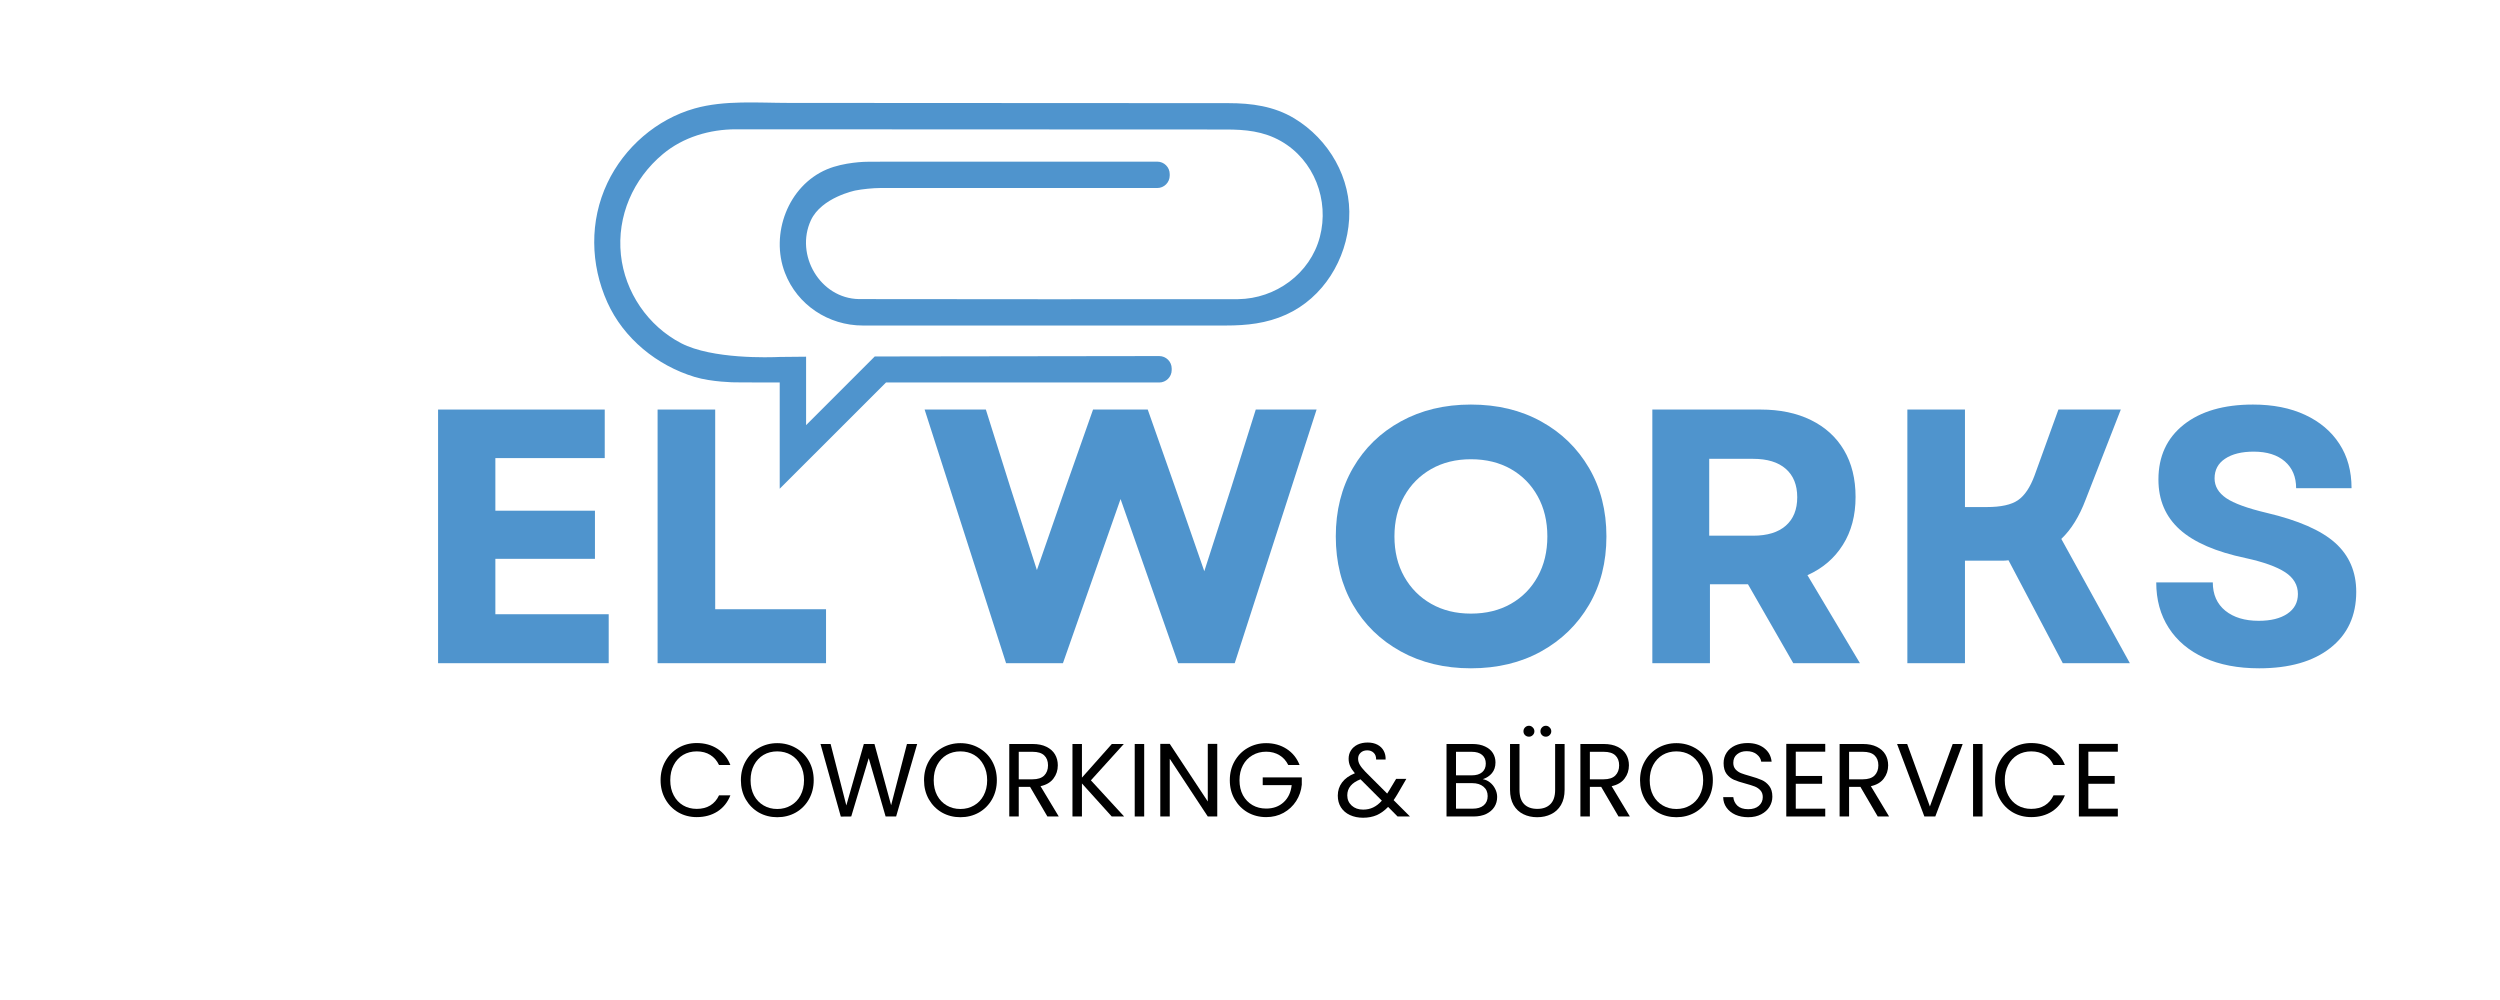 <svg xmlns="http://www.w3.org/2000/svg" xmlns:xlink="http://www.w3.org/1999/xlink" width="500" zoomAndPan="magnify" viewBox="0 0 375 150" height="200" preserveAspectRatio="xMidYMid meet"><defs><g></g><clipPath id="cb2b4ae7ed"><path d="M 89 15 L 202.41 15 L 202.41 73.5 L 89 73.5 Z M 89 15 " clip-rule="nonzero"></path></clipPath><clipPath id="c5f6a87180"><rect x="0" width="297" y="0" height="80"></rect></clipPath><clipPath id="8ded2f84ca"><rect x="0" width="223" y="0" height="22"></rect></clipPath></defs><g clip-path="url(#cb2b4ae7ed)"><path fill="#4f94cd" d="M 194.133 17.75 C 191.109 15.93 187.73 15.473 184.285 15.473 C 182.18 15.473 126.133 15.438 118.34 15.438 C 113.711 15.438 108.703 15 104.203 16.266 C 98.488 17.879 93.633 22.109 91.102 27.457 C 88.414 33.148 88.539 39.652 91.102 45.352 C 93.551 50.785 98.559 54.836 104.203 56.543 C 106.785 57.32 110.219 57.352 110.219 57.352 C 111.246 57.363 112.926 57.371 113.949 57.371 L 116.957 57.371 L 116.957 73.312 L 132.902 57.371 L 173.883 57.375 C 174.91 57.375 175.754 56.535 175.754 55.508 L 175.754 55.273 C 175.754 54.25 174.91 53.41 173.883 53.41 C 173.883 53.41 153.184 53.43 136.797 53.461 C 134.863 53.465 132.98 53.469 131.211 53.473 L 120.914 63.77 L 120.914 53.504 C 118.707 53.512 117.109 53.535 116.957 53.543 C 115.43 53.613 106.828 53.895 102.18 51.484 C 97.199 48.906 93.727 43.816 93.137 38.23 C 92.523 32.406 94.973 26.832 99.434 23.109 C 102.492 20.555 106.473 19.395 110.402 19.395 C 112.055 19.395 171.031 19.426 183.836 19.426 C 186.766 19.426 189.5 19.664 192.137 21.164 C 197.137 24.016 199.422 30.043 197.98 35.535 C 196.535 41.059 191.332 44.809 185.711 44.875 C 184.086 44.895 130.438 44.891 128.844 44.863 C 123 44.762 119.23 38.23 121.633 33.043 C 123.23 29.598 128.309 28.574 128.309 28.574 C 129.312 28.371 130.977 28.203 132.004 28.203 L 173.59 28.203 C 174.617 28.203 175.457 27.363 175.457 26.336 L 175.457 26.113 C 175.457 25.086 174.617 24.246 173.59 24.246 L 133.672 24.246 C 132.645 24.246 130.965 24.254 129.941 24.266 C 129.941 24.266 126.625 24.301 124.043 25.398 C 118.188 27.871 115.516 35.121 117.738 40.914 C 119.586 45.746 124.281 48.828 129.422 48.828 C 131.484 48.828 171.031 48.828 183.836 48.828 C 186.996 48.828 189.969 48.523 192.91 47.195 C 198.504 44.672 202.008 38.895 202.371 32.883 C 202.754 26.742 199.328 20.875 194.133 17.75 " fill-opacity="1" fill-rule="nonzero"></path></g><g transform="matrix(1, 0, 0, 1, 60, 41)"><g clip-path="url(#c5f6a87180)"><g fill="#4f94cd" fill-opacity="1"><g transform="translate(1.149, 58.48)"><g><path d="M 4.562 0 L 4.562 -38.047 L 29.562 -38.047 L 29.562 -30.766 L 13.156 -30.766 L 13.156 -22.875 L 28.094 -22.875 L 28.094 -15.656 L 13.156 -15.656 L 13.156 -7.344 L 30.156 -7.344 L 30.156 0 Z M 4.562 0 "></path></g></g></g><g fill="#4f94cd" fill-opacity="1"><g transform="translate(34.077, 58.48)"><g><path d="M 4.562 0 L 4.562 -38.047 L 13.203 -38.047 L 13.203 -8.094 L 29.828 -8.094 L 29.828 0 Z M 4.562 0 "></path></g></g></g><g fill="#4f94cd" fill-opacity="1"><g transform="translate(65.376, 58.48)"><g></g></g></g><g fill="#4f94cd" fill-opacity="1"><g transform="translate(78.145, 58.48)"><g><path d="M 12.766 0 L 0.547 -38.047 L 9.734 -38.047 L 13.375 -26.469 L 17.391 -13.969 L 21.734 -26.469 L 25.812 -38.047 L 34.016 -38.047 L 38.094 -26.469 L 42.5 -13.797 L 46.578 -26.469 L 50.219 -38.047 L 59.344 -38.047 L 47.062 0 L 38.578 0 L 29.938 -24.625 L 21.297 0 Z M 12.766 0 "></path></g></g></g><g fill="#4f94cd" fill-opacity="1"><g transform="translate(138.025, 58.48)"><g><path d="M 22.609 0.766 C 18.66 0.766 15.156 -0.078 12.094 -1.766 C 9.031 -3.453 6.641 -5.781 4.922 -8.75 C 3.203 -11.719 2.344 -15.141 2.344 -19.016 C 2.344 -22.891 3.203 -26.312 4.922 -29.281 C 6.641 -32.258 9.031 -34.586 12.094 -36.266 C 15.156 -37.953 18.66 -38.797 22.609 -38.797 C 26.586 -38.797 30.098 -37.953 33.141 -36.266 C 36.191 -34.586 38.586 -32.258 40.328 -29.281 C 42.066 -26.312 42.938 -22.891 42.938 -19.016 C 42.938 -15.141 42.066 -11.719 40.328 -8.75 C 38.586 -5.781 36.191 -3.453 33.141 -1.766 C 30.098 -0.078 26.586 0.766 22.609 0.766 Z M 11.141 -19.016 C 11.141 -16.734 11.629 -14.723 12.609 -12.984 C 13.586 -11.242 14.938 -9.883 16.656 -8.906 C 18.375 -7.926 20.359 -7.438 22.609 -7.438 C 24.891 -7.438 26.891 -7.926 28.609 -8.906 C 30.328 -9.883 31.664 -11.242 32.625 -12.984 C 33.594 -14.723 34.078 -16.734 34.078 -19.016 C 34.078 -21.297 33.594 -23.305 32.625 -25.047 C 31.664 -26.785 30.328 -28.145 28.609 -29.125 C 26.891 -30.102 24.891 -30.594 22.609 -30.594 C 20.359 -30.594 18.375 -30.102 16.656 -29.125 C 14.938 -28.145 13.586 -26.785 12.609 -25.047 C 11.629 -23.305 11.141 -21.297 11.141 -19.016 Z M 11.141 -19.016 "></path></g></g></g><g fill="#4f94cd" fill-opacity="1"><g transform="translate(183.288, 58.48)"><g><path d="M 4.562 0 L 4.562 -38.047 L 20.812 -38.047 C 23.707 -38.047 26.223 -37.52 28.359 -36.469 C 30.504 -35.414 32.156 -33.91 33.312 -31.953 C 34.469 -29.992 35.047 -27.656 35.047 -24.938 C 35.047 -22.156 34.41 -19.758 33.141 -17.75 C 31.879 -15.738 30.109 -14.223 27.828 -13.203 L 35.703 0 L 25.703 0 L 18.906 -11.844 L 13.203 -11.844 L 13.203 0 Z M 13.094 -19.125 L 19.672 -19.125 C 21.805 -19.125 23.441 -19.625 24.578 -20.625 C 25.723 -21.625 26.297 -23.047 26.297 -24.891 C 26.297 -26.734 25.723 -28.156 24.578 -29.156 C 23.441 -30.156 21.805 -30.656 19.672 -30.656 L 13.094 -30.656 Z M 13.094 -19.125 "></path></g></g></g><g fill="#4f94cd" fill-opacity="1"><g transform="translate(221.542, 58.48)"><g><path d="M 4.562 0 L 4.562 -38.047 L 13.203 -38.047 L 13.203 -23.422 L 16.469 -23.422 C 18.602 -23.422 20.164 -23.766 21.156 -24.453 C 22.156 -25.141 22.984 -26.375 23.641 -28.156 L 27.219 -38.047 L 36.578 -38.047 L 31.297 -24.516 C 30.828 -23.273 30.289 -22.164 29.688 -21.188 C 29.094 -20.219 28.414 -19.367 27.656 -18.641 L 37.938 0 L 27.875 0 L 19.734 -15.438 C 19.398 -15.395 19.078 -15.375 18.766 -15.375 C 18.461 -15.375 18.129 -15.375 17.766 -15.375 L 13.203 -15.375 L 13.203 0 Z M 4.562 0 "></path></g></g></g><g fill="#4f94cd" fill-opacity="1"><g transform="translate(261.045, 58.48)"><g><path d="M 17.828 0.766 C 14.641 0.766 11.895 0.238 9.594 -0.812 C 7.289 -1.863 5.516 -3.359 4.266 -5.297 C 3.016 -7.234 2.391 -9.508 2.391 -12.125 L 10.875 -12.125 C 10.875 -10.312 11.5 -8.895 12.75 -7.875 C 14 -6.863 15.672 -6.359 17.766 -6.359 C 19.578 -6.359 21.008 -6.711 22.062 -7.422 C 23.113 -8.129 23.641 -9.113 23.641 -10.375 C 23.641 -11.719 23.004 -12.805 21.734 -13.641 C 20.461 -14.473 18.488 -15.18 15.812 -15.766 C 11.352 -16.703 8.055 -18.129 5.922 -20.047 C 3.785 -21.973 2.719 -24.473 2.719 -27.547 C 2.719 -31.023 3.984 -33.77 6.516 -35.781 C 9.055 -37.789 12.52 -38.797 16.906 -38.797 C 19.906 -38.797 22.508 -38.281 24.719 -37.25 C 26.938 -36.219 28.648 -34.77 29.859 -32.906 C 31.078 -31.039 31.688 -28.82 31.688 -26.25 L 23.375 -26.25 C 23.375 -27.945 22.812 -29.285 21.688 -30.266 C 20.562 -31.242 19.004 -31.734 17.016 -31.734 C 15.203 -31.734 13.77 -31.379 12.719 -30.672 C 11.664 -29.973 11.141 -28.988 11.141 -27.719 C 11.141 -26.551 11.719 -25.566 12.875 -24.766 C 14.039 -23.973 16.07 -23.234 18.969 -22.547 C 23.707 -21.43 27.129 -19.93 29.234 -18.047 C 31.336 -16.16 32.391 -13.711 32.391 -10.703 C 32.391 -7.117 31.094 -4.312 28.5 -2.281 C 25.914 -0.25 22.359 0.766 17.828 0.766 Z M 17.828 0.766 "></path></g></g></g></g></g><g transform="matrix(1, 0, 0, 1, 97, 107)"><g clip-path="url(#8ded2f84ca)"><g fill="#000000" fill-opacity="1"><g transform="translate(1.415, 15.473)"><g><path d="M 0.672 -5.438 C 0.672 -6.5 0.91 -7.453 1.391 -8.297 C 1.867 -9.148 2.52 -9.816 3.344 -10.297 C 4.164 -10.773 5.082 -11.016 6.094 -11.016 C 7.281 -11.016 8.316 -10.727 9.203 -10.156 C 10.086 -9.582 10.734 -8.77 11.141 -7.719 L 9.438 -7.719 C 9.133 -8.375 8.695 -8.879 8.125 -9.234 C 7.562 -9.586 6.883 -9.766 6.094 -9.766 C 5.332 -9.766 4.648 -9.586 4.047 -9.234 C 3.453 -8.879 2.984 -8.375 2.641 -7.719 C 2.297 -7.07 2.125 -6.312 2.125 -5.438 C 2.125 -4.57 2.297 -3.816 2.641 -3.172 C 2.984 -2.523 3.453 -2.023 4.047 -1.672 C 4.648 -1.316 5.332 -1.141 6.094 -1.141 C 6.883 -1.141 7.562 -1.312 8.125 -1.656 C 8.695 -2.008 9.133 -2.516 9.438 -3.172 L 11.141 -3.172 C 10.734 -2.129 10.086 -1.32 9.203 -0.75 C 8.316 -0.188 7.281 0.094 6.094 0.094 C 5.082 0.094 4.164 -0.141 3.344 -0.609 C 2.52 -1.086 1.867 -1.75 1.391 -2.594 C 0.91 -3.438 0.672 -4.383 0.672 -5.438 Z M 0.672 -5.438 "></path></g></g></g><g fill="#000000" fill-opacity="1"><g transform="translate(13.462, 15.473)"><g><path d="M 6.125 0.109 C 5.113 0.109 4.191 -0.125 3.359 -0.594 C 2.535 -1.07 1.879 -1.734 1.391 -2.578 C 0.91 -3.43 0.672 -4.383 0.672 -5.438 C 0.672 -6.5 0.91 -7.453 1.391 -8.297 C 1.879 -9.148 2.535 -9.812 3.359 -10.281 C 4.191 -10.758 5.113 -11 6.125 -11 C 7.145 -11 8.07 -10.758 8.906 -10.281 C 9.738 -9.812 10.395 -9.156 10.875 -8.312 C 11.352 -7.469 11.594 -6.508 11.594 -5.438 C 11.594 -4.375 11.352 -3.422 10.875 -2.578 C 10.395 -1.734 9.738 -1.07 8.906 -0.594 C 8.07 -0.125 7.145 0.109 6.125 0.109 Z M 6.125 -1.125 C 6.883 -1.125 7.566 -1.301 8.172 -1.656 C 8.785 -2.008 9.266 -2.508 9.609 -3.156 C 9.961 -3.812 10.141 -4.57 10.141 -5.438 C 10.141 -6.312 9.961 -7.07 9.609 -7.719 C 9.266 -8.375 8.789 -8.879 8.188 -9.234 C 7.582 -9.586 6.895 -9.766 6.125 -9.766 C 5.352 -9.766 4.664 -9.586 4.062 -9.234 C 3.469 -8.879 2.992 -8.375 2.641 -7.719 C 2.297 -7.07 2.125 -6.312 2.125 -5.438 C 2.125 -4.57 2.297 -3.812 2.641 -3.156 C 2.992 -2.508 3.473 -2.008 4.078 -1.656 C 4.68 -1.301 5.363 -1.125 6.125 -1.125 Z M 6.125 -1.125 "></path></g></g></g><g fill="#000000" fill-opacity="1"><g transform="translate(25.716, 15.473)"><g><path d="M 14.859 -10.875 L 11.703 0 L 10.125 0 L 7.594 -8.75 L 4.969 0 L 3.406 0.016 L 0.359 -10.875 L 1.875 -10.875 L 4.234 -1.656 L 6.859 -10.875 L 8.453 -10.875 L 10.953 -1.688 L 13.328 -10.875 Z M 14.859 -10.875 "></path></g></g></g><g fill="#000000" fill-opacity="1"><g transform="translate(40.933, 15.473)"><g><path d="M 6.125 0.109 C 5.113 0.109 4.191 -0.125 3.359 -0.594 C 2.535 -1.07 1.879 -1.734 1.391 -2.578 C 0.91 -3.43 0.672 -4.383 0.672 -5.438 C 0.672 -6.5 0.91 -7.453 1.391 -8.297 C 1.879 -9.148 2.535 -9.812 3.359 -10.281 C 4.191 -10.758 5.113 -11 6.125 -11 C 7.145 -11 8.07 -10.758 8.906 -10.281 C 9.738 -9.812 10.395 -9.156 10.875 -8.312 C 11.352 -7.469 11.594 -6.508 11.594 -5.438 C 11.594 -4.375 11.352 -3.422 10.875 -2.578 C 10.395 -1.734 9.738 -1.07 8.906 -0.594 C 8.07 -0.125 7.145 0.109 6.125 0.109 Z M 6.125 -1.125 C 6.883 -1.125 7.566 -1.301 8.172 -1.656 C 8.785 -2.008 9.266 -2.508 9.609 -3.156 C 9.961 -3.812 10.141 -4.57 10.141 -5.438 C 10.141 -6.312 9.961 -7.07 9.609 -7.719 C 9.266 -8.375 8.789 -8.879 8.188 -9.234 C 7.582 -9.586 6.895 -9.766 6.125 -9.766 C 5.352 -9.766 4.664 -9.586 4.062 -9.234 C 3.469 -8.879 2.992 -8.375 2.641 -7.719 C 2.297 -7.07 2.125 -6.312 2.125 -5.438 C 2.125 -4.57 2.297 -3.812 2.641 -3.156 C 2.992 -2.508 3.473 -2.008 4.078 -1.656 C 4.68 -1.301 5.363 -1.125 6.125 -1.125 Z M 6.125 -1.125 "></path></g></g></g><g fill="#000000" fill-opacity="1"><g transform="translate(53.187, 15.473)"><g><path d="M 6.922 0 L 4.328 -4.438 L 2.625 -4.438 L 2.625 0 L 1.203 0 L 1.203 -10.875 L 4.703 -10.875 C 5.523 -10.875 6.219 -10.734 6.781 -10.453 C 7.352 -10.172 7.781 -9.789 8.062 -9.312 C 8.344 -8.832 8.484 -8.285 8.484 -7.672 C 8.484 -6.922 8.266 -6.258 7.828 -5.688 C 7.398 -5.113 6.754 -4.734 5.891 -4.547 L 8.625 0 Z M 2.625 -5.578 L 4.703 -5.578 C 5.473 -5.578 6.051 -5.766 6.438 -6.141 C 6.82 -6.523 7.016 -7.035 7.016 -7.672 C 7.016 -8.316 6.82 -8.816 6.438 -9.172 C 6.062 -9.523 5.484 -9.703 4.703 -9.703 L 2.625 -9.703 Z M 2.625 -5.578 "></path></g></g></g><g fill="#000000" fill-opacity="1"><g transform="translate(62.666, 15.473)"><g><path d="M 7.094 0 L 2.625 -4.953 L 2.625 0 L 1.203 0 L 1.203 -10.875 L 2.625 -10.875 L 2.625 -5.828 L 7.109 -10.875 L 8.906 -10.875 L 3.969 -5.422 L 8.953 0 Z M 7.094 0 "></path></g></g></g><g fill="#000000" fill-opacity="1"><g transform="translate(72.004, 15.473)"><g><path d="M 2.625 -10.875 L 2.625 0 L 1.203 0 L 1.203 -10.875 Z M 2.625 -10.875 "></path></g></g></g><g fill="#000000" fill-opacity="1"><g transform="translate(75.839, 15.473)"><g><path d="M 9.75 0 L 8.328 0 L 2.625 -8.656 L 2.625 0 L 1.203 0 L 1.203 -10.891 L 2.625 -10.891 L 8.328 -2.25 L 8.328 -10.891 L 9.75 -10.891 Z M 9.75 0 "></path></g></g></g><g fill="#000000" fill-opacity="1"><g transform="translate(86.799, 15.473)"><g><path d="M 9.438 -7.719 C 9.133 -8.352 8.695 -8.844 8.125 -9.188 C 7.551 -9.539 6.883 -9.719 6.125 -9.719 C 5.363 -9.719 4.68 -9.539 4.078 -9.188 C 3.473 -8.844 2.992 -8.344 2.641 -7.688 C 2.297 -7.039 2.125 -6.289 2.125 -5.438 C 2.125 -4.582 2.297 -3.832 2.641 -3.188 C 2.992 -2.551 3.473 -2.055 4.078 -1.703 C 4.68 -1.359 5.363 -1.188 6.125 -1.188 C 7.188 -1.188 8.062 -1.504 8.75 -2.141 C 9.438 -2.773 9.836 -3.629 9.953 -4.703 L 5.609 -4.703 L 5.609 -5.859 L 11.469 -5.859 L 11.469 -4.766 C 11.383 -3.879 11.102 -3.062 10.625 -2.312 C 10.145 -1.57 9.516 -0.984 8.734 -0.547 C 7.953 -0.117 7.082 0.094 6.125 0.094 C 5.113 0.094 4.191 -0.141 3.359 -0.609 C 2.535 -1.086 1.879 -1.75 1.391 -2.594 C 0.91 -3.438 0.672 -4.383 0.672 -5.438 C 0.672 -6.5 0.91 -7.453 1.391 -8.297 C 1.879 -9.148 2.535 -9.812 3.359 -10.281 C 4.191 -10.758 5.113 -11 6.125 -11 C 7.281 -11 8.301 -10.711 9.188 -10.141 C 10.082 -9.566 10.734 -8.758 11.141 -7.719 Z M 9.438 -7.719 "></path></g></g></g><g fill="#000000" fill-opacity="1"><g transform="translate(98.929, 15.473)"><g></g></g></g><g fill="#000000" fill-opacity="1"><g transform="translate(103.091, 15.473)"><g><path d="M 9.547 0 L 8.125 -1.438 C 7.594 -0.883 7.023 -0.473 6.422 -0.203 C 5.816 0.055 5.133 0.188 4.375 0.188 C 3.633 0.188 2.973 0.051 2.391 -0.219 C 1.816 -0.488 1.367 -0.875 1.047 -1.375 C 0.734 -1.875 0.578 -2.457 0.578 -3.125 C 0.578 -3.875 0.789 -4.535 1.219 -5.109 C 1.656 -5.691 2.297 -6.148 3.141 -6.484 C 2.805 -6.879 2.566 -7.242 2.422 -7.578 C 2.273 -7.91 2.203 -8.273 2.203 -8.672 C 2.203 -9.129 2.316 -9.539 2.547 -9.906 C 2.785 -10.281 3.117 -10.57 3.547 -10.781 C 3.984 -10.988 4.488 -11.094 5.062 -11.094 C 5.625 -11.094 6.113 -10.984 6.531 -10.766 C 6.945 -10.547 7.258 -10.238 7.469 -9.844 C 7.676 -9.457 7.77 -9.023 7.75 -8.547 L 6.328 -8.547 C 6.336 -8.973 6.219 -9.305 5.969 -9.547 C 5.719 -9.797 5.395 -9.922 5 -9.922 C 4.582 -9.922 4.25 -9.801 4 -9.562 C 3.75 -9.332 3.625 -9.035 3.625 -8.672 C 3.625 -8.359 3.707 -8.055 3.875 -7.766 C 4.039 -7.473 4.328 -7.113 4.734 -6.688 L 7.984 -3.438 L 8.266 -3.875 L 9.328 -5.641 L 10.859 -5.641 L 9.578 -3.438 C 9.398 -3.125 9.191 -2.797 8.953 -2.453 L 11.406 0 Z M 4.375 -1.031 C 4.938 -1.031 5.441 -1.141 5.891 -1.359 C 6.348 -1.578 6.781 -1.914 7.188 -2.375 L 3.984 -5.578 C 2.66 -5.066 2 -4.266 2 -3.172 C 2 -2.555 2.219 -2.047 2.656 -1.641 C 3.102 -1.234 3.676 -1.031 4.375 -1.031 Z M 4.375 -1.031 "></path></g></g></g><g fill="#000000" fill-opacity="1"><g transform="translate(114.612, 15.473)"><g></g></g></g><g fill="#000000" fill-opacity="1"><g transform="translate(118.775, 15.473)"><g><path d="M 6.641 -5.594 C 7.035 -5.531 7.395 -5.367 7.719 -5.109 C 8.051 -4.848 8.312 -4.523 8.5 -4.141 C 8.695 -3.766 8.797 -3.359 8.797 -2.922 C 8.797 -2.367 8.656 -1.867 8.375 -1.422 C 8.094 -0.984 7.68 -0.633 7.141 -0.375 C 6.609 -0.125 5.977 0 5.25 0 L 1.203 0 L 1.203 -10.875 L 5.094 -10.875 C 5.832 -10.875 6.461 -10.75 6.984 -10.5 C 7.504 -10.258 7.895 -9.93 8.156 -9.516 C 8.414 -9.098 8.547 -8.629 8.547 -8.109 C 8.547 -7.461 8.367 -6.926 8.016 -6.5 C 7.672 -6.082 7.211 -5.781 6.641 -5.594 Z M 2.625 -6.172 L 5 -6.172 C 5.664 -6.172 6.18 -6.328 6.547 -6.641 C 6.91 -6.953 7.094 -7.383 7.094 -7.938 C 7.094 -8.488 6.91 -8.922 6.547 -9.234 C 6.18 -9.547 5.656 -9.703 4.969 -9.703 L 2.625 -9.703 Z M 5.125 -1.172 C 5.832 -1.172 6.383 -1.336 6.781 -1.672 C 7.176 -2.004 7.375 -2.469 7.375 -3.062 C 7.375 -3.656 7.164 -4.125 6.75 -4.469 C 6.332 -4.82 5.773 -5 5.078 -5 L 2.625 -5 L 2.625 -1.172 Z M 5.125 -1.172 "></path></g></g></g><g fill="#000000" fill-opacity="1"><g transform="translate(128.332, 15.473)"><g><path d="M 2.594 -10.875 L 2.594 -3.984 C 2.594 -3.023 2.828 -2.312 3.297 -1.844 C 3.766 -1.375 4.422 -1.141 5.266 -1.141 C 6.098 -1.141 6.75 -1.375 7.219 -1.844 C 7.695 -2.312 7.938 -3.023 7.938 -3.984 L 7.938 -10.875 L 9.359 -10.875 L 9.359 -4 C 9.359 -3.102 9.176 -2.344 8.812 -1.719 C 8.445 -1.102 7.953 -0.645 7.328 -0.344 C 6.711 -0.039 6.02 0.109 5.25 0.109 C 4.477 0.109 3.785 -0.039 3.172 -0.344 C 2.555 -0.645 2.066 -1.102 1.703 -1.719 C 1.348 -2.344 1.172 -3.102 1.172 -4 L 1.172 -10.875 Z M 4.016 -11.969 C 3.785 -11.969 3.586 -12.047 3.422 -12.203 C 3.266 -12.359 3.188 -12.551 3.188 -12.781 C 3.188 -13.008 3.266 -13.203 3.422 -13.359 C 3.586 -13.523 3.785 -13.609 4.016 -13.609 C 4.234 -13.609 4.422 -13.523 4.578 -13.359 C 4.742 -13.203 4.828 -13.008 4.828 -12.781 C 4.828 -12.551 4.742 -12.359 4.578 -12.203 C 4.422 -12.047 4.234 -11.969 4.016 -11.969 Z M 6.547 -11.969 C 6.316 -11.969 6.125 -12.047 5.969 -12.203 C 5.812 -12.359 5.734 -12.551 5.734 -12.781 C 5.734 -13.008 5.812 -13.203 5.969 -13.359 C 6.125 -13.523 6.316 -13.609 6.547 -13.609 C 6.766 -13.609 6.953 -13.523 7.109 -13.359 C 7.273 -13.203 7.359 -13.008 7.359 -12.781 C 7.359 -12.551 7.273 -12.359 7.109 -12.203 C 6.953 -12.047 6.766 -11.969 6.547 -11.969 Z M 6.547 -11.969 "></path></g></g></g><g fill="#000000" fill-opacity="1"><g transform="translate(138.855, 15.473)"><g><path d="M 6.922 0 L 4.328 -4.438 L 2.625 -4.438 L 2.625 0 L 1.203 0 L 1.203 -10.875 L 4.703 -10.875 C 5.523 -10.875 6.219 -10.734 6.781 -10.453 C 7.352 -10.172 7.781 -9.789 8.062 -9.312 C 8.344 -8.832 8.484 -8.285 8.484 -7.672 C 8.484 -6.922 8.266 -6.258 7.828 -5.688 C 7.398 -5.113 6.754 -4.734 5.891 -4.547 L 8.625 0 Z M 2.625 -5.578 L 4.703 -5.578 C 5.473 -5.578 6.051 -5.766 6.438 -6.141 C 6.82 -6.523 7.016 -7.035 7.016 -7.672 C 7.016 -8.316 6.82 -8.816 6.438 -9.172 C 6.062 -9.523 5.484 -9.703 4.703 -9.703 L 2.625 -9.703 Z M 2.625 -5.578 "></path></g></g></g><g fill="#000000" fill-opacity="1"><g transform="translate(148.334, 15.473)"><g><path d="M 6.125 0.109 C 5.113 0.109 4.191 -0.125 3.359 -0.594 C 2.535 -1.07 1.879 -1.734 1.391 -2.578 C 0.91 -3.43 0.672 -4.383 0.672 -5.438 C 0.672 -6.5 0.91 -7.453 1.391 -8.297 C 1.879 -9.148 2.535 -9.812 3.359 -10.281 C 4.191 -10.758 5.113 -11 6.125 -11 C 7.145 -11 8.07 -10.758 8.906 -10.281 C 9.738 -9.812 10.395 -9.156 10.875 -8.312 C 11.352 -7.469 11.594 -6.508 11.594 -5.438 C 11.594 -4.375 11.352 -3.422 10.875 -2.578 C 10.395 -1.734 9.738 -1.07 8.906 -0.594 C 8.07 -0.125 7.145 0.109 6.125 0.109 Z M 6.125 -1.125 C 6.883 -1.125 7.566 -1.301 8.172 -1.656 C 8.785 -2.008 9.266 -2.508 9.609 -3.156 C 9.961 -3.812 10.141 -4.57 10.141 -5.438 C 10.141 -6.312 9.961 -7.07 9.609 -7.719 C 9.266 -8.375 8.789 -8.879 8.188 -9.234 C 7.582 -9.586 6.895 -9.766 6.125 -9.766 C 5.352 -9.766 4.664 -9.586 4.062 -9.234 C 3.469 -8.879 2.992 -8.375 2.641 -7.719 C 2.297 -7.07 2.125 -6.312 2.125 -5.438 C 2.125 -4.57 2.297 -3.812 2.641 -3.156 C 2.992 -2.508 3.473 -2.008 4.078 -1.656 C 4.68 -1.301 5.363 -1.125 6.125 -1.125 Z M 6.125 -1.125 "></path></g></g></g><g fill="#000000" fill-opacity="1"><g transform="translate(160.588, 15.473)"><g><path d="M 4.641 0.109 C 3.93 0.109 3.289 -0.016 2.719 -0.266 C 2.156 -0.523 1.711 -0.879 1.391 -1.328 C 1.066 -1.785 0.898 -2.312 0.891 -2.906 L 2.406 -2.906 C 2.457 -2.395 2.664 -1.961 3.031 -1.609 C 3.406 -1.266 3.941 -1.094 4.641 -1.094 C 5.316 -1.094 5.848 -1.258 6.234 -1.594 C 6.629 -1.938 6.828 -2.375 6.828 -2.906 C 6.828 -3.32 6.711 -3.656 6.484 -3.906 C 6.254 -4.164 5.969 -4.363 5.625 -4.5 C 5.281 -4.633 4.816 -4.781 4.234 -4.938 C 3.523 -5.125 2.953 -5.312 2.516 -5.5 C 2.086 -5.688 1.719 -5.977 1.406 -6.375 C 1.102 -6.781 0.953 -7.32 0.953 -8 C 0.953 -8.594 1.102 -9.117 1.406 -9.578 C 1.707 -10.035 2.129 -10.391 2.672 -10.641 C 3.223 -10.891 3.848 -11.016 4.547 -11.016 C 5.566 -11.016 6.398 -10.758 7.047 -10.25 C 7.703 -9.738 8.07 -9.062 8.156 -8.219 L 6.594 -8.219 C 6.539 -8.633 6.32 -9 5.938 -9.312 C 5.551 -9.633 5.039 -9.797 4.406 -9.797 C 3.82 -9.797 3.344 -9.641 2.969 -9.328 C 2.594 -9.023 2.406 -8.598 2.406 -8.047 C 2.406 -7.648 2.516 -7.328 2.734 -7.078 C 2.961 -6.828 3.238 -6.633 3.562 -6.5 C 3.883 -6.375 4.344 -6.227 4.938 -6.062 C 5.656 -5.863 6.234 -5.664 6.672 -5.469 C 7.109 -5.281 7.484 -4.984 7.797 -4.578 C 8.109 -4.18 8.266 -3.645 8.266 -2.969 C 8.266 -2.438 8.125 -1.938 7.844 -1.469 C 7.562 -1 7.145 -0.617 6.594 -0.328 C 6.039 -0.035 5.391 0.109 4.641 0.109 Z M 4.641 0.109 "></path></g></g></g><g fill="#000000" fill-opacity="1"><g transform="translate(169.74, 15.473)"><g><path d="M 2.625 -9.719 L 2.625 -6.078 L 6.578 -6.078 L 6.578 -4.906 L 2.625 -4.906 L 2.625 -1.172 L 7.047 -1.172 L 7.047 0 L 1.203 0 L 1.203 -10.891 L 7.047 -10.891 L 7.047 -9.719 Z M 2.625 -9.719 "></path></g></g></g><g fill="#000000" fill-opacity="1"><g transform="translate(177.738, 15.473)"><g><path d="M 6.922 0 L 4.328 -4.438 L 2.625 -4.438 L 2.625 0 L 1.203 0 L 1.203 -10.875 L 4.703 -10.875 C 5.523 -10.875 6.219 -10.734 6.781 -10.453 C 7.352 -10.172 7.781 -9.789 8.062 -9.312 C 8.344 -8.832 8.484 -8.285 8.484 -7.672 C 8.484 -6.922 8.266 -6.258 7.828 -5.688 C 7.398 -5.113 6.754 -4.734 5.891 -4.547 L 8.625 0 Z M 2.625 -5.578 L 4.703 -5.578 C 5.473 -5.578 6.051 -5.766 6.438 -6.141 C 6.82 -6.523 7.016 -7.035 7.016 -7.672 C 7.016 -8.316 6.82 -8.816 6.438 -9.172 C 6.062 -9.523 5.484 -9.703 4.703 -9.703 L 2.625 -9.703 Z M 2.625 -5.578 "></path></g></g></g><g fill="#000000" fill-opacity="1"><g transform="translate(187.217, 15.473)"><g><path d="M 10.188 -10.875 L 6.078 0 L 4.438 0 L 0.344 -10.875 L 1.859 -10.875 L 5.266 -1.5 L 8.688 -10.875 Z M 10.188 -10.875 "></path></g></g></g><g fill="#000000" fill-opacity="1"><g transform="translate(197.756, 15.473)"><g><path d="M 2.625 -10.875 L 2.625 0 L 1.203 0 L 1.203 -10.875 Z M 2.625 -10.875 "></path></g></g></g><g fill="#000000" fill-opacity="1"><g transform="translate(201.591, 15.473)"><g><path d="M 0.672 -5.438 C 0.672 -6.5 0.91 -7.453 1.391 -8.297 C 1.867 -9.148 2.52 -9.816 3.344 -10.297 C 4.164 -10.773 5.082 -11.016 6.094 -11.016 C 7.281 -11.016 8.316 -10.727 9.203 -10.156 C 10.086 -9.582 10.734 -8.77 11.141 -7.719 L 9.438 -7.719 C 9.133 -8.375 8.695 -8.879 8.125 -9.234 C 7.562 -9.586 6.883 -9.766 6.094 -9.766 C 5.332 -9.766 4.648 -9.586 4.047 -9.234 C 3.453 -8.879 2.984 -8.375 2.641 -7.719 C 2.297 -7.07 2.125 -6.312 2.125 -5.438 C 2.125 -4.57 2.297 -3.816 2.641 -3.172 C 2.984 -2.523 3.453 -2.023 4.047 -1.672 C 4.648 -1.316 5.332 -1.141 6.094 -1.141 C 6.883 -1.141 7.562 -1.312 8.125 -1.656 C 8.695 -2.008 9.133 -2.516 9.438 -3.172 L 11.141 -3.172 C 10.734 -2.129 10.086 -1.32 9.203 -0.75 C 8.316 -0.188 7.281 0.094 6.094 0.094 C 5.082 0.094 4.164 -0.141 3.344 -0.609 C 2.52 -1.086 1.867 -1.75 1.391 -2.594 C 0.91 -3.438 0.672 -4.383 0.672 -5.438 Z M 0.672 -5.438 "></path></g></g></g><g fill="#000000" fill-opacity="1"><g transform="translate(213.627, 15.473)"><g><path d="M 2.625 -9.719 L 2.625 -6.078 L 6.578 -6.078 L 6.578 -4.906 L 2.625 -4.906 L 2.625 -1.172 L 7.047 -1.172 L 7.047 0 L 1.203 0 L 1.203 -10.891 L 7.047 -10.891 L 7.047 -9.719 Z M 2.625 -9.719 "></path></g></g></g></g></g></svg>